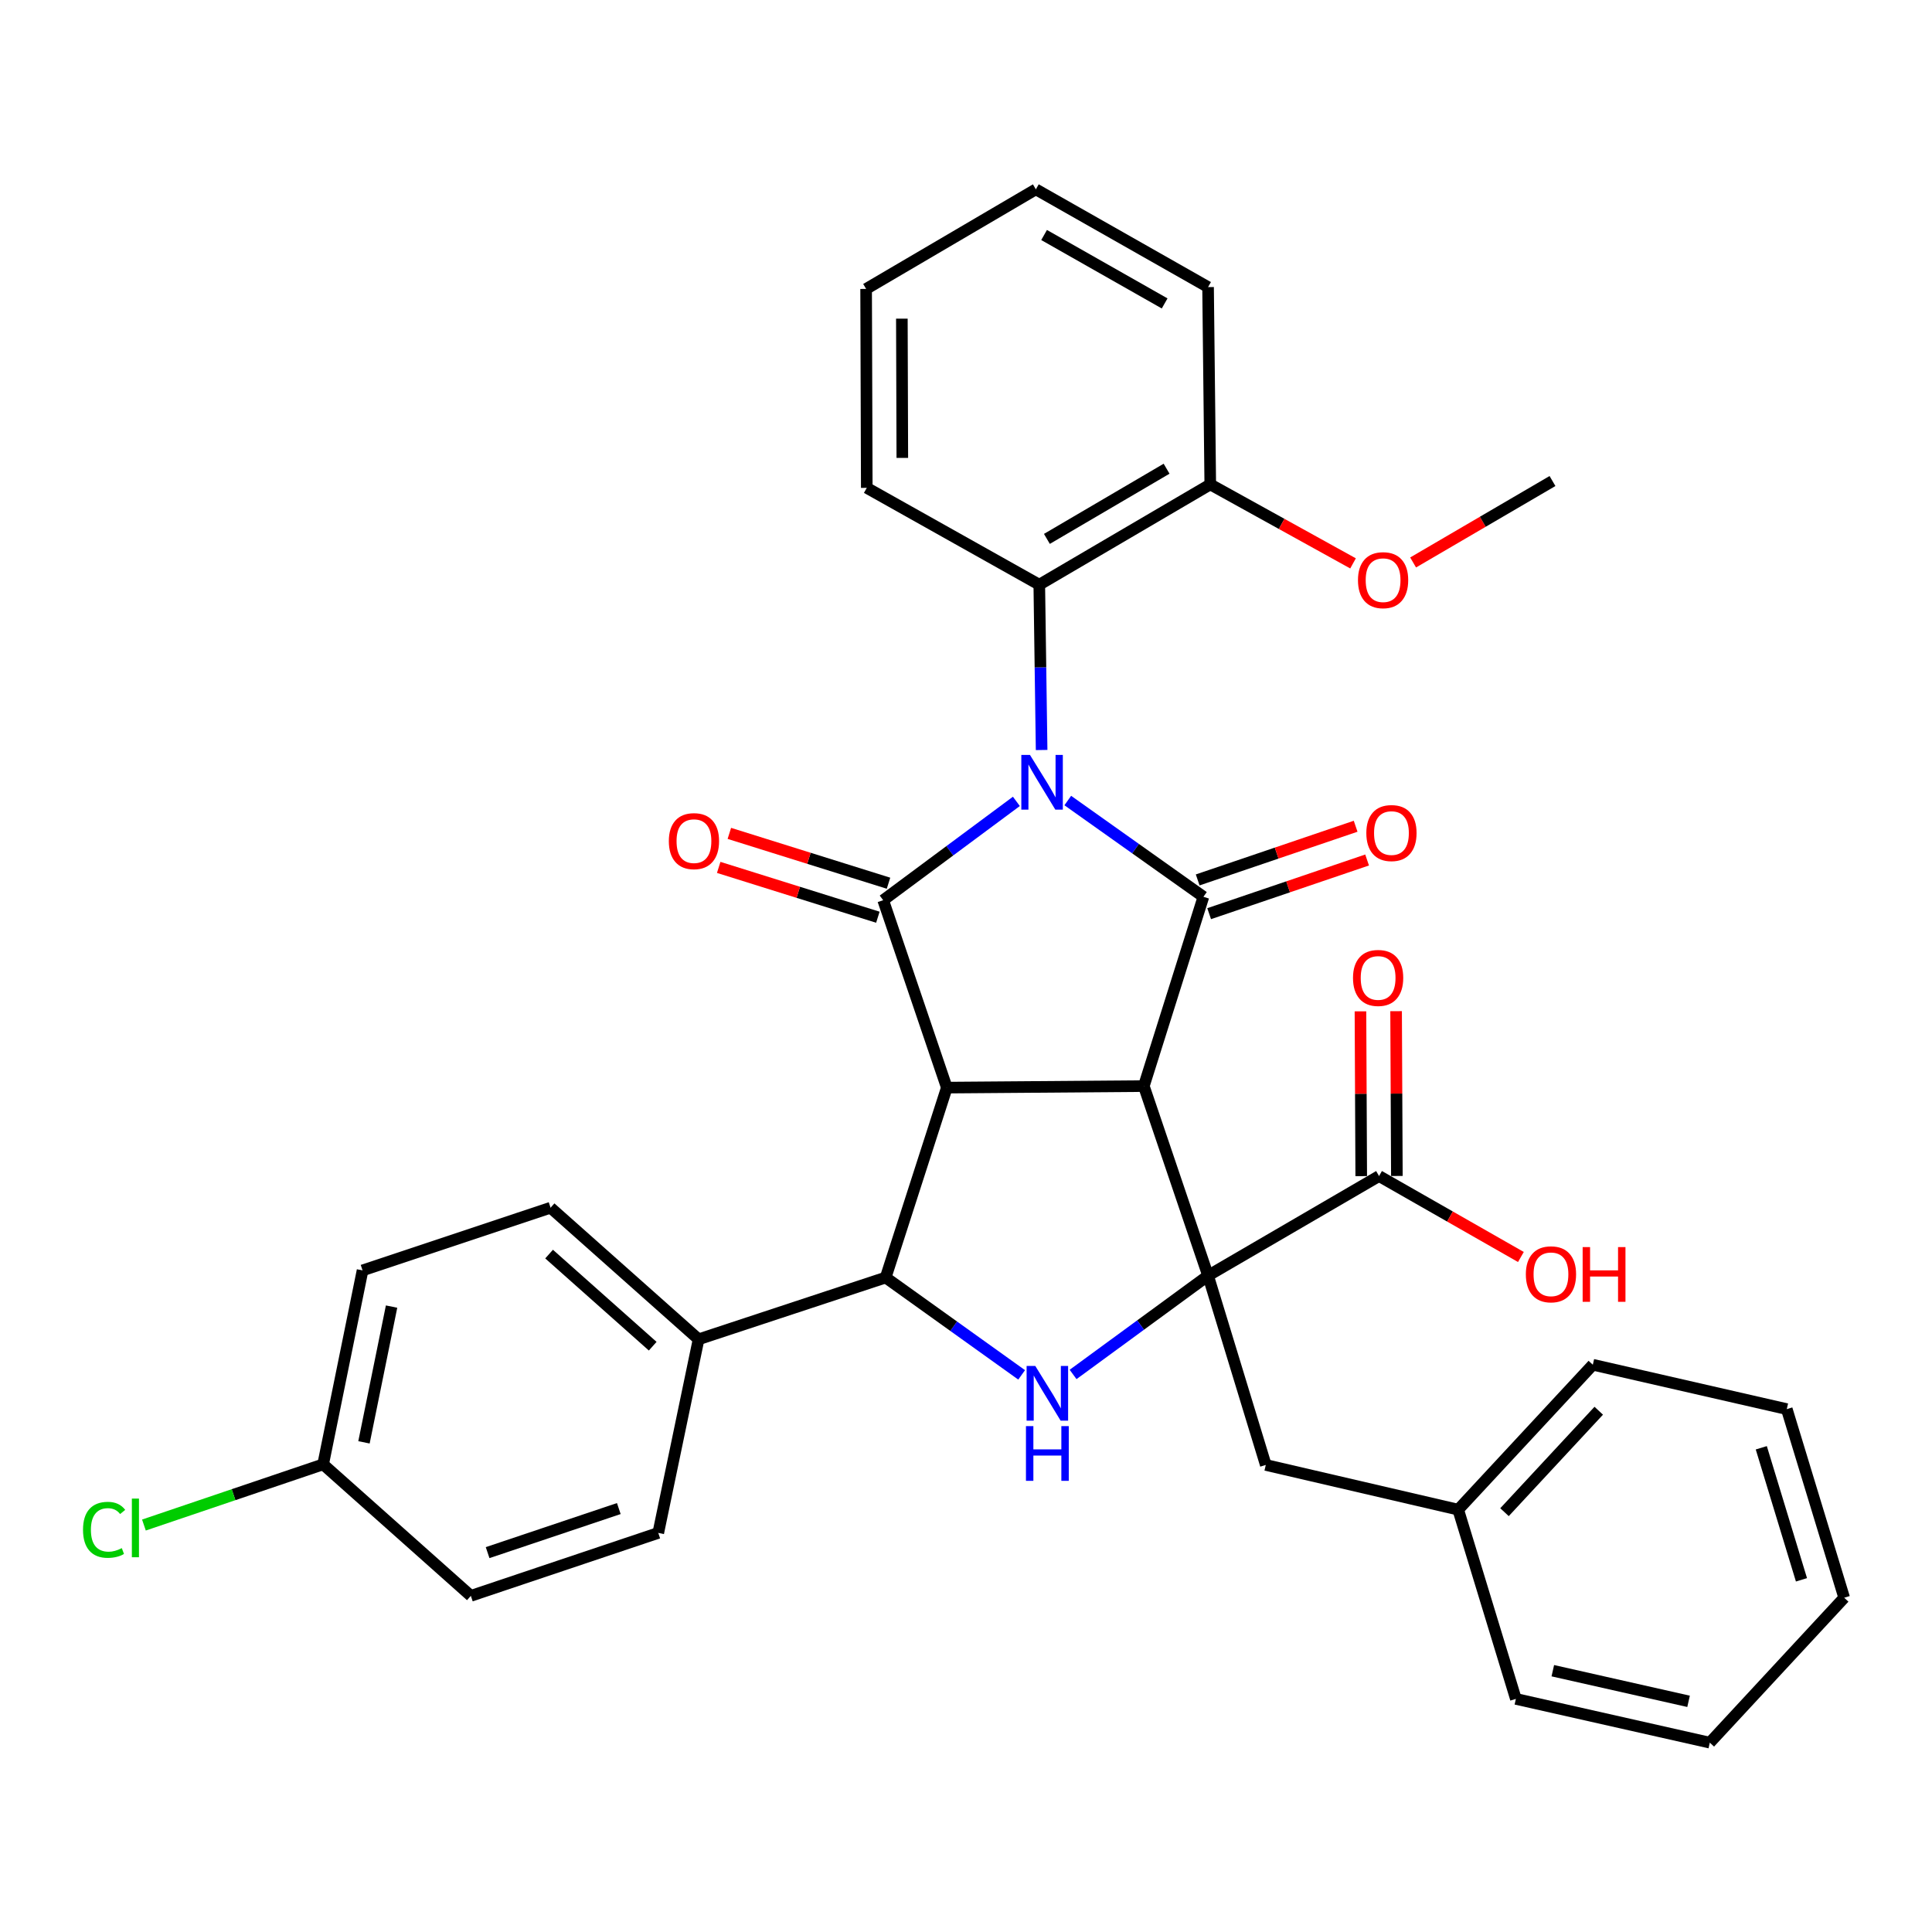 <?xml version='1.0' encoding='iso-8859-1'?>
<svg version='1.1' baseProfile='full'
              xmlns='http://www.w3.org/2000/svg'
                      xmlns:rdkit='http://www.rdkit.org/xml'
                      xmlns:xlink='http://www.w3.org/1999/xlink'
                  xml:space='preserve'
width='1000px' height='1000px' viewBox='0 0 1000 1000'>
<!-- END OF HEADER -->
<rect style='opacity:1.0;fill:#FFFFFF;stroke:none' width='1000' height='1000' x='0' y='0'> </rect>
<path class='bond-2' d='M 552.676,414.357 L 587.781,439.268' style='fill:none;fill-rule:evenodd;stroke:#0000FF;stroke-width:6px;stroke-linecap:butt;stroke-linejoin:miter;stroke-opacity:1' />
<path class='bond-2' d='M 587.781,439.268 L 622.885,464.179' style='fill:none;fill-rule:evenodd;stroke:#000000;stroke-width:6px;stroke-linecap:butt;stroke-linejoin:miter;stroke-opacity:1' />
<path class='bond-3' d='M 526.076,414.79 L 491.607,440.371' style='fill:none;fill-rule:evenodd;stroke:#0000FF;stroke-width:6px;stroke-linecap:butt;stroke-linejoin:miter;stroke-opacity:1' />
<path class='bond-3' d='M 491.607,440.371 L 457.137,465.953' style='fill:none;fill-rule:evenodd;stroke:#000000;stroke-width:6px;stroke-linecap:butt;stroke-linejoin:miter;stroke-opacity:1' />
<path class='bond-7' d='M 539.14,388.202 L 538.535,345.418' style='fill:none;fill-rule:evenodd;stroke:#0000FF;stroke-width:6px;stroke-linecap:butt;stroke-linejoin:miter;stroke-opacity:1' />
<path class='bond-7' d='M 538.535,345.418 L 537.931,302.634' style='fill:none;fill-rule:evenodd;stroke:#000000;stroke-width:6px;stroke-linecap:butt;stroke-linejoin:miter;stroke-opacity:1' />
<path class='bond-0' d='M 592.046,562.161 L 622.885,464.179' style='fill:none;fill-rule:evenodd;stroke:#000000;stroke-width:6px;stroke-linecap:butt;stroke-linejoin:miter;stroke-opacity:1' />
<path class='bond-4' d='M 592.046,562.161 L 625.294,660.275' style='fill:none;fill-rule:evenodd;stroke:#000000;stroke-width:6px;stroke-linecap:butt;stroke-linejoin:miter;stroke-opacity:1' />
<path class='bond-34' d='M 592.046,562.161 L 490.078,562.95' style='fill:none;fill-rule:evenodd;stroke:#000000;stroke-width:6px;stroke-linecap:butt;stroke-linejoin:miter;stroke-opacity:1' />
<path class='bond-1' d='M 490.078,562.95 L 457.137,465.953' style='fill:none;fill-rule:evenodd;stroke:#000000;stroke-width:6px;stroke-linecap:butt;stroke-linejoin:miter;stroke-opacity:1' />
<path class='bond-6' d='M 490.078,562.95 L 458.419,661.249' style='fill:none;fill-rule:evenodd;stroke:#000000;stroke-width:6px;stroke-linecap:butt;stroke-linejoin:miter;stroke-opacity:1' />
<path class='bond-11' d='M 625.853,472.913 L 666.731,459.022' style='fill:none;fill-rule:evenodd;stroke:#000000;stroke-width:6px;stroke-linecap:butt;stroke-linejoin:miter;stroke-opacity:1' />
<path class='bond-11' d='M 666.731,459.022 L 707.609,445.13' style='fill:none;fill-rule:evenodd;stroke:#FF0000;stroke-width:6px;stroke-linecap:butt;stroke-linejoin:miter;stroke-opacity:1' />
<path class='bond-11' d='M 619.918,455.446 L 660.795,441.554' style='fill:none;fill-rule:evenodd;stroke:#000000;stroke-width:6px;stroke-linecap:butt;stroke-linejoin:miter;stroke-opacity:1' />
<path class='bond-11' d='M 660.795,441.554 L 701.673,427.663' style='fill:none;fill-rule:evenodd;stroke:#FF0000;stroke-width:6px;stroke-linecap:butt;stroke-linejoin:miter;stroke-opacity:1' />
<path class='bond-12' d='M 459.893,457.15 L 418.701,444.254' style='fill:none;fill-rule:evenodd;stroke:#000000;stroke-width:6px;stroke-linecap:butt;stroke-linejoin:miter;stroke-opacity:1' />
<path class='bond-12' d='M 418.701,444.254 L 377.509,431.358' style='fill:none;fill-rule:evenodd;stroke:#FF0000;stroke-width:6px;stroke-linecap:butt;stroke-linejoin:miter;stroke-opacity:1' />
<path class='bond-12' d='M 454.382,474.755 L 413.189,461.859' style='fill:none;fill-rule:evenodd;stroke:#000000;stroke-width:6px;stroke-linecap:butt;stroke-linejoin:miter;stroke-opacity:1' />
<path class='bond-12' d='M 413.189,461.859 L 371.997,448.963' style='fill:none;fill-rule:evenodd;stroke:#FF0000;stroke-width:6px;stroke-linecap:butt;stroke-linejoin:miter;stroke-opacity:1' />
<path class='bond-8' d='M 625.294,660.275 L 713.795,608.722' style='fill:none;fill-rule:evenodd;stroke:#000000;stroke-width:6px;stroke-linecap:butt;stroke-linejoin:miter;stroke-opacity:1' />
<path class='bond-9' d='M 625.294,660.275 L 655.17,758.256' style='fill:none;fill-rule:evenodd;stroke:#000000;stroke-width:6px;stroke-linecap:butt;stroke-linejoin:miter;stroke-opacity:1' />
<path class='bond-36' d='M 625.294,660.275 L 590.362,685.846' style='fill:none;fill-rule:evenodd;stroke:#000000;stroke-width:6px;stroke-linecap:butt;stroke-linejoin:miter;stroke-opacity:1' />
<path class='bond-36' d='M 590.362,685.846 L 555.43,711.416' style='fill:none;fill-rule:evenodd;stroke:#0000FF;stroke-width:6px;stroke-linecap:butt;stroke-linejoin:miter;stroke-opacity:1' />
<path class='bond-5' d='M 528.799,711.634 L 493.609,686.441' style='fill:none;fill-rule:evenodd;stroke:#0000FF;stroke-width:6px;stroke-linecap:butt;stroke-linejoin:miter;stroke-opacity:1' />
<path class='bond-5' d='M 493.609,686.441 L 458.419,661.249' style='fill:none;fill-rule:evenodd;stroke:#000000;stroke-width:6px;stroke-linecap:butt;stroke-linejoin:miter;stroke-opacity:1' />
<path class='bond-10' d='M 458.419,661.249 L 361.585,693.216' style='fill:none;fill-rule:evenodd;stroke:#000000;stroke-width:6px;stroke-linecap:butt;stroke-linejoin:miter;stroke-opacity:1' />
<path class='bond-13' d='M 537.931,302.634 L 626.432,250.732' style='fill:none;fill-rule:evenodd;stroke:#000000;stroke-width:6px;stroke-linecap:butt;stroke-linejoin:miter;stroke-opacity:1' />
<path class='bond-13' d='M 541.873,278.935 L 603.824,242.604' style='fill:none;fill-rule:evenodd;stroke:#000000;stroke-width:6px;stroke-linecap:butt;stroke-linejoin:miter;stroke-opacity:1' />
<path class='bond-24' d='M 537.931,302.634 L 448.641,252.516' style='fill:none;fill-rule:evenodd;stroke:#000000;stroke-width:6px;stroke-linecap:butt;stroke-linejoin:miter;stroke-opacity:1' />
<path class='bond-14' d='M 723.019,608.679 L 722.819,566.03' style='fill:none;fill-rule:evenodd;stroke:#000000;stroke-width:6px;stroke-linecap:butt;stroke-linejoin:miter;stroke-opacity:1' />
<path class='bond-14' d='M 722.819,566.03 L 722.618,523.381' style='fill:none;fill-rule:evenodd;stroke:#FF0000;stroke-width:6px;stroke-linecap:butt;stroke-linejoin:miter;stroke-opacity:1' />
<path class='bond-14' d='M 704.571,608.765 L 704.37,566.116' style='fill:none;fill-rule:evenodd;stroke:#000000;stroke-width:6px;stroke-linecap:butt;stroke-linejoin:miter;stroke-opacity:1' />
<path class='bond-14' d='M 704.37,566.116 L 704.17,523.467' style='fill:none;fill-rule:evenodd;stroke:#FF0000;stroke-width:6px;stroke-linecap:butt;stroke-linejoin:miter;stroke-opacity:1' />
<path class='bond-17' d='M 713.795,608.722 L 750.505,629.669' style='fill:none;fill-rule:evenodd;stroke:#000000;stroke-width:6px;stroke-linecap:butt;stroke-linejoin:miter;stroke-opacity:1' />
<path class='bond-17' d='M 750.505,629.669 L 787.216,650.617' style='fill:none;fill-rule:evenodd;stroke:#FF0000;stroke-width:6px;stroke-linecap:butt;stroke-linejoin:miter;stroke-opacity:1' />
<path class='bond-19' d='M 655.17,758.256 L 754.76,781.399' style='fill:none;fill-rule:evenodd;stroke:#000000;stroke-width:6px;stroke-linecap:butt;stroke-linejoin:miter;stroke-opacity:1' />
<path class='bond-15' d='M 361.585,693.216 L 284.974,625.11' style='fill:none;fill-rule:evenodd;stroke:#000000;stroke-width:6px;stroke-linecap:butt;stroke-linejoin:miter;stroke-opacity:1' />
<path class='bond-15' d='M 337.837,696.788 L 284.208,649.114' style='fill:none;fill-rule:evenodd;stroke:#000000;stroke-width:6px;stroke-linecap:butt;stroke-linejoin:miter;stroke-opacity:1' />
<path class='bond-16' d='M 361.585,693.216 L 340.718,793.431' style='fill:none;fill-rule:evenodd;stroke:#000000;stroke-width:6px;stroke-linecap:butt;stroke-linejoin:miter;stroke-opacity:1' />
<path class='bond-23' d='M 626.432,250.732 L 663.381,271.171' style='fill:none;fill-rule:evenodd;stroke:#000000;stroke-width:6px;stroke-linecap:butt;stroke-linejoin:miter;stroke-opacity:1' />
<path class='bond-23' d='M 663.381,271.171 L 700.33,291.61' style='fill:none;fill-rule:evenodd;stroke:#FF0000;stroke-width:6px;stroke-linecap:butt;stroke-linejoin:miter;stroke-opacity:1' />
<path class='bond-25' d='M 626.432,250.732 L 625.294,148.6' style='fill:none;fill-rule:evenodd;stroke:#000000;stroke-width:6px;stroke-linecap:butt;stroke-linejoin:miter;stroke-opacity:1' />
<path class='bond-21' d='M 284.974,625.11 L 187.659,657.559' style='fill:none;fill-rule:evenodd;stroke:#000000;stroke-width:6px;stroke-linecap:butt;stroke-linejoin:miter;stroke-opacity:1' />
<path class='bond-20' d='M 340.718,793.431 L 243.711,826.013' style='fill:none;fill-rule:evenodd;stroke:#000000;stroke-width:6px;stroke-linecap:butt;stroke-linejoin:miter;stroke-opacity:1' />
<path class='bond-20' d='M 320.293,780.83 L 252.388,803.637' style='fill:none;fill-rule:evenodd;stroke:#000000;stroke-width:6px;stroke-linecap:butt;stroke-linejoin:miter;stroke-opacity:1' />
<path class='bond-18' d='M 167.253,757.938 L 243.711,826.013' style='fill:none;fill-rule:evenodd;stroke:#000000;stroke-width:6px;stroke-linecap:butt;stroke-linejoin:miter;stroke-opacity:1' />
<path class='bond-22' d='M 167.253,757.938 L 120.874,773.647' style='fill:none;fill-rule:evenodd;stroke:#000000;stroke-width:6px;stroke-linecap:butt;stroke-linejoin:miter;stroke-opacity:1' />
<path class='bond-22' d='M 120.874,773.647 L 74.496,789.356' style='fill:none;fill-rule:evenodd;stroke:#00CC00;stroke-width:6px;stroke-linecap:butt;stroke-linejoin:miter;stroke-opacity:1' />
<path class='bond-37' d='M 167.253,757.938 L 187.659,657.559' style='fill:none;fill-rule:evenodd;stroke:#000000;stroke-width:6px;stroke-linecap:butt;stroke-linejoin:miter;stroke-opacity:1' />
<path class='bond-37' d='M 188.392,746.557 L 202.676,676.291' style='fill:none;fill-rule:evenodd;stroke:#000000;stroke-width:6px;stroke-linecap:butt;stroke-linejoin:miter;stroke-opacity:1' />
<path class='bond-26' d='M 754.76,781.399 L 824.444,706.386' style='fill:none;fill-rule:evenodd;stroke:#000000;stroke-width:6px;stroke-linecap:butt;stroke-linejoin:miter;stroke-opacity:1' />
<path class='bond-26' d='M 778.729,782.703 L 827.507,730.193' style='fill:none;fill-rule:evenodd;stroke:#000000;stroke-width:6px;stroke-linecap:butt;stroke-linejoin:miter;stroke-opacity:1' />
<path class='bond-27' d='M 754.76,781.399 L 784.616,879.349' style='fill:none;fill-rule:evenodd;stroke:#000000;stroke-width:6px;stroke-linecap:butt;stroke-linejoin:miter;stroke-opacity:1' />
<path class='bond-28' d='M 731.424,291.135 L 767.495,270.057' style='fill:none;fill-rule:evenodd;stroke:#FF0000;stroke-width:6px;stroke-linecap:butt;stroke-linejoin:miter;stroke-opacity:1' />
<path class='bond-28' d='M 767.495,270.057 L 803.566,248.98' style='fill:none;fill-rule:evenodd;stroke:#000000;stroke-width:6px;stroke-linecap:butt;stroke-linejoin:miter;stroke-opacity:1' />
<path class='bond-29' d='M 448.641,252.516 L 448.303,149.553' style='fill:none;fill-rule:evenodd;stroke:#000000;stroke-width:6px;stroke-linecap:butt;stroke-linejoin:miter;stroke-opacity:1' />
<path class='bond-29' d='M 467.038,237.011 L 466.802,164.937' style='fill:none;fill-rule:evenodd;stroke:#000000;stroke-width:6px;stroke-linecap:butt;stroke-linejoin:miter;stroke-opacity:1' />
<path class='bond-35' d='M 625.294,148.6 L 536.158,98.001' style='fill:none;fill-rule:evenodd;stroke:#000000;stroke-width:6px;stroke-linecap:butt;stroke-linejoin:miter;stroke-opacity:1' />
<path class='bond-35' d='M 602.816,157.054 L 540.421,121.634' style='fill:none;fill-rule:evenodd;stroke:#000000;stroke-width:6px;stroke-linecap:butt;stroke-linejoin:miter;stroke-opacity:1' />
<path class='bond-31' d='M 824.444,706.386 L 924.833,729.354' style='fill:none;fill-rule:evenodd;stroke:#000000;stroke-width:6px;stroke-linecap:butt;stroke-linejoin:miter;stroke-opacity:1' />
<path class='bond-32' d='M 784.616,879.349 L 884.995,901.999' style='fill:none;fill-rule:evenodd;stroke:#000000;stroke-width:6px;stroke-linecap:butt;stroke-linejoin:miter;stroke-opacity:1' />
<path class='bond-32' d='M 803.733,864.751 L 873.999,880.606' style='fill:none;fill-rule:evenodd;stroke:#000000;stroke-width:6px;stroke-linecap:butt;stroke-linejoin:miter;stroke-opacity:1' />
<path class='bond-30' d='M 448.303,149.553 L 536.158,98.001' style='fill:none;fill-rule:evenodd;stroke:#000000;stroke-width:6px;stroke-linecap:butt;stroke-linejoin:miter;stroke-opacity:1' />
<path class='bond-38' d='M 924.833,729.354 L 954.545,826.986' style='fill:none;fill-rule:evenodd;stroke:#000000;stroke-width:6px;stroke-linecap:butt;stroke-linejoin:miter;stroke-opacity:1' />
<path class='bond-38' d='M 911.641,749.37 L 932.439,817.713' style='fill:none;fill-rule:evenodd;stroke:#000000;stroke-width:6px;stroke-linecap:butt;stroke-linejoin:miter;stroke-opacity:1' />
<path class='bond-33' d='M 884.995,901.999 L 954.545,826.986' style='fill:none;fill-rule:evenodd;stroke:#000000;stroke-width:6px;stroke-linecap:butt;stroke-linejoin:miter;stroke-opacity:1' />
<path  class='atom-0' d='M 533.116 390.759
L 542.396 405.759
Q 543.316 407.239, 544.796 409.919
Q 546.276 412.599, 546.356 412.759
L 546.356 390.759
L 550.116 390.759
L 550.116 419.079
L 546.236 419.079
L 536.276 402.679
Q 535.116 400.759, 533.876 398.559
Q 532.676 396.359, 532.316 395.679
L 532.316 419.079
L 528.636 419.079
L 528.636 390.759
L 533.116 390.759
' fill='#0000FF'/>
<path  class='atom-6' d='M 535.853 707.005
L 545.133 722.005
Q 546.053 723.485, 547.533 726.165
Q 549.013 728.845, 549.093 729.005
L 549.093 707.005
L 552.853 707.005
L 552.853 735.325
L 548.973 735.325
L 539.013 718.925
Q 537.853 717.005, 536.613 714.805
Q 535.413 712.605, 535.053 711.925
L 535.053 735.325
L 531.373 735.325
L 531.373 707.005
L 535.853 707.005
' fill='#0000FF'/>
<path  class='atom-6' d='M 531.033 738.157
L 534.873 738.157
L 534.873 750.197
L 549.353 750.197
L 549.353 738.157
L 553.193 738.157
L 553.193 766.477
L 549.353 766.477
L 549.353 753.397
L 534.873 753.397
L 534.873 766.477
L 531.033 766.477
L 531.033 738.157
' fill='#0000FF'/>
<path  class='atom-12' d='M 707.211 431.186
Q 707.211 424.386, 710.571 420.586
Q 713.931 416.786, 720.211 416.786
Q 726.491 416.786, 729.851 420.586
Q 733.211 424.386, 733.211 431.186
Q 733.211 438.066, 729.811 441.986
Q 726.411 445.866, 720.211 445.866
Q 713.971 445.866, 710.571 441.986
Q 707.211 438.106, 707.211 431.186
M 720.211 442.666
Q 724.531 442.666, 726.851 439.786
Q 729.211 436.866, 729.211 431.186
Q 729.211 425.626, 726.851 422.826
Q 724.531 419.986, 720.211 419.986
Q 715.891 419.986, 713.531 422.786
Q 711.211 425.586, 711.211 431.186
Q 711.211 436.906, 713.531 439.786
Q 715.891 442.666, 720.211 442.666
' fill='#FF0000'/>
<path  class='atom-13' d='M 346.187 435.367
Q 346.187 428.567, 349.547 424.767
Q 352.907 420.967, 359.187 420.967
Q 365.467 420.967, 368.827 424.767
Q 372.187 428.567, 372.187 435.367
Q 372.187 442.247, 368.787 446.167
Q 365.387 450.047, 359.187 450.047
Q 352.947 450.047, 349.547 446.167
Q 346.187 442.287, 346.187 435.367
M 359.187 446.847
Q 363.507 446.847, 365.827 443.967
Q 368.187 441.047, 368.187 435.367
Q 368.187 429.807, 365.827 427.007
Q 363.507 424.167, 359.187 424.167
Q 354.867 424.167, 352.507 426.967
Q 350.187 429.767, 350.187 435.367
Q 350.187 441.087, 352.507 443.967
Q 354.867 446.847, 359.187 446.847
' fill='#FF0000'/>
<path  class='atom-15' d='M 700.313 506.178
Q 700.313 499.378, 703.673 495.578
Q 707.033 491.778, 713.313 491.778
Q 719.593 491.778, 722.953 495.578
Q 726.313 499.378, 726.313 506.178
Q 726.313 513.058, 722.913 516.978
Q 719.513 520.858, 713.313 520.858
Q 707.073 520.858, 703.673 516.978
Q 700.313 513.098, 700.313 506.178
M 713.313 517.658
Q 717.633 517.658, 719.953 514.778
Q 722.313 511.858, 722.313 506.178
Q 722.313 500.618, 719.953 497.818
Q 717.633 494.978, 713.313 494.978
Q 708.993 494.978, 706.633 497.778
Q 704.313 500.578, 704.313 506.178
Q 704.313 511.898, 706.633 514.778
Q 708.993 517.658, 713.313 517.658
' fill='#FF0000'/>
<path  class='atom-18' d='M 789.777 659.576
Q 789.777 652.776, 793.137 648.976
Q 796.497 645.176, 802.777 645.176
Q 809.057 645.176, 812.417 648.976
Q 815.777 652.776, 815.777 659.576
Q 815.777 666.456, 812.377 670.376
Q 808.977 674.256, 802.777 674.256
Q 796.537 674.256, 793.137 670.376
Q 789.777 666.496, 789.777 659.576
M 802.777 671.056
Q 807.097 671.056, 809.417 668.176
Q 811.777 665.256, 811.777 659.576
Q 811.777 654.016, 809.417 651.216
Q 807.097 648.376, 802.777 648.376
Q 798.457 648.376, 796.097 651.176
Q 793.777 653.976, 793.777 659.576
Q 793.777 665.296, 796.097 668.176
Q 798.457 671.056, 802.777 671.056
' fill='#FF0000'/>
<path  class='atom-18' d='M 819.177 645.496
L 823.017 645.496
L 823.017 657.536
L 837.497 657.536
L 837.497 645.496
L 841.337 645.496
L 841.337 673.816
L 837.497 673.816
L 837.497 660.736
L 823.017 660.736
L 823.017 673.816
L 819.177 673.816
L 819.177 645.496
' fill='#FF0000'/>
<path  class='atom-23' d='M 42.971 791.828
Q 42.971 784.788, 46.251 781.108
Q 49.571 777.388, 55.851 777.388
Q 61.691 777.388, 64.811 781.508
L 62.171 783.668
Q 59.891 780.668, 55.851 780.668
Q 51.571 780.668, 49.291 783.548
Q 47.051 786.388, 47.051 791.828
Q 47.051 797.428, 49.371 800.308
Q 51.731 803.188, 56.291 803.188
Q 59.411 803.188, 63.051 801.308
L 64.171 804.308
Q 62.691 805.268, 60.451 805.828
Q 58.211 806.388, 55.731 806.388
Q 49.571 806.388, 46.251 802.628
Q 42.971 798.868, 42.971 791.828
' fill='#00CC00'/>
<path  class='atom-23' d='M 68.251 775.668
L 71.931 775.668
L 71.931 806.028
L 68.251 806.028
L 68.251 775.668
' fill='#00CC00'/>
<path  class='atom-24' d='M 702.886 300.295
Q 702.886 293.495, 706.246 289.695
Q 709.606 285.895, 715.886 285.895
Q 722.166 285.895, 725.526 289.695
Q 728.886 293.495, 728.886 300.295
Q 728.886 307.175, 725.486 311.095
Q 722.086 314.975, 715.886 314.975
Q 709.646 314.975, 706.246 311.095
Q 702.886 307.215, 702.886 300.295
M 715.886 311.775
Q 720.206 311.775, 722.526 308.895
Q 724.886 305.975, 724.886 300.295
Q 724.886 294.735, 722.526 291.935
Q 720.206 289.095, 715.886 289.095
Q 711.566 289.095, 709.206 291.895
Q 706.886 294.695, 706.886 300.295
Q 706.886 306.015, 709.206 308.895
Q 711.566 311.775, 715.886 311.775
' fill='#FF0000'/>
</svg>
